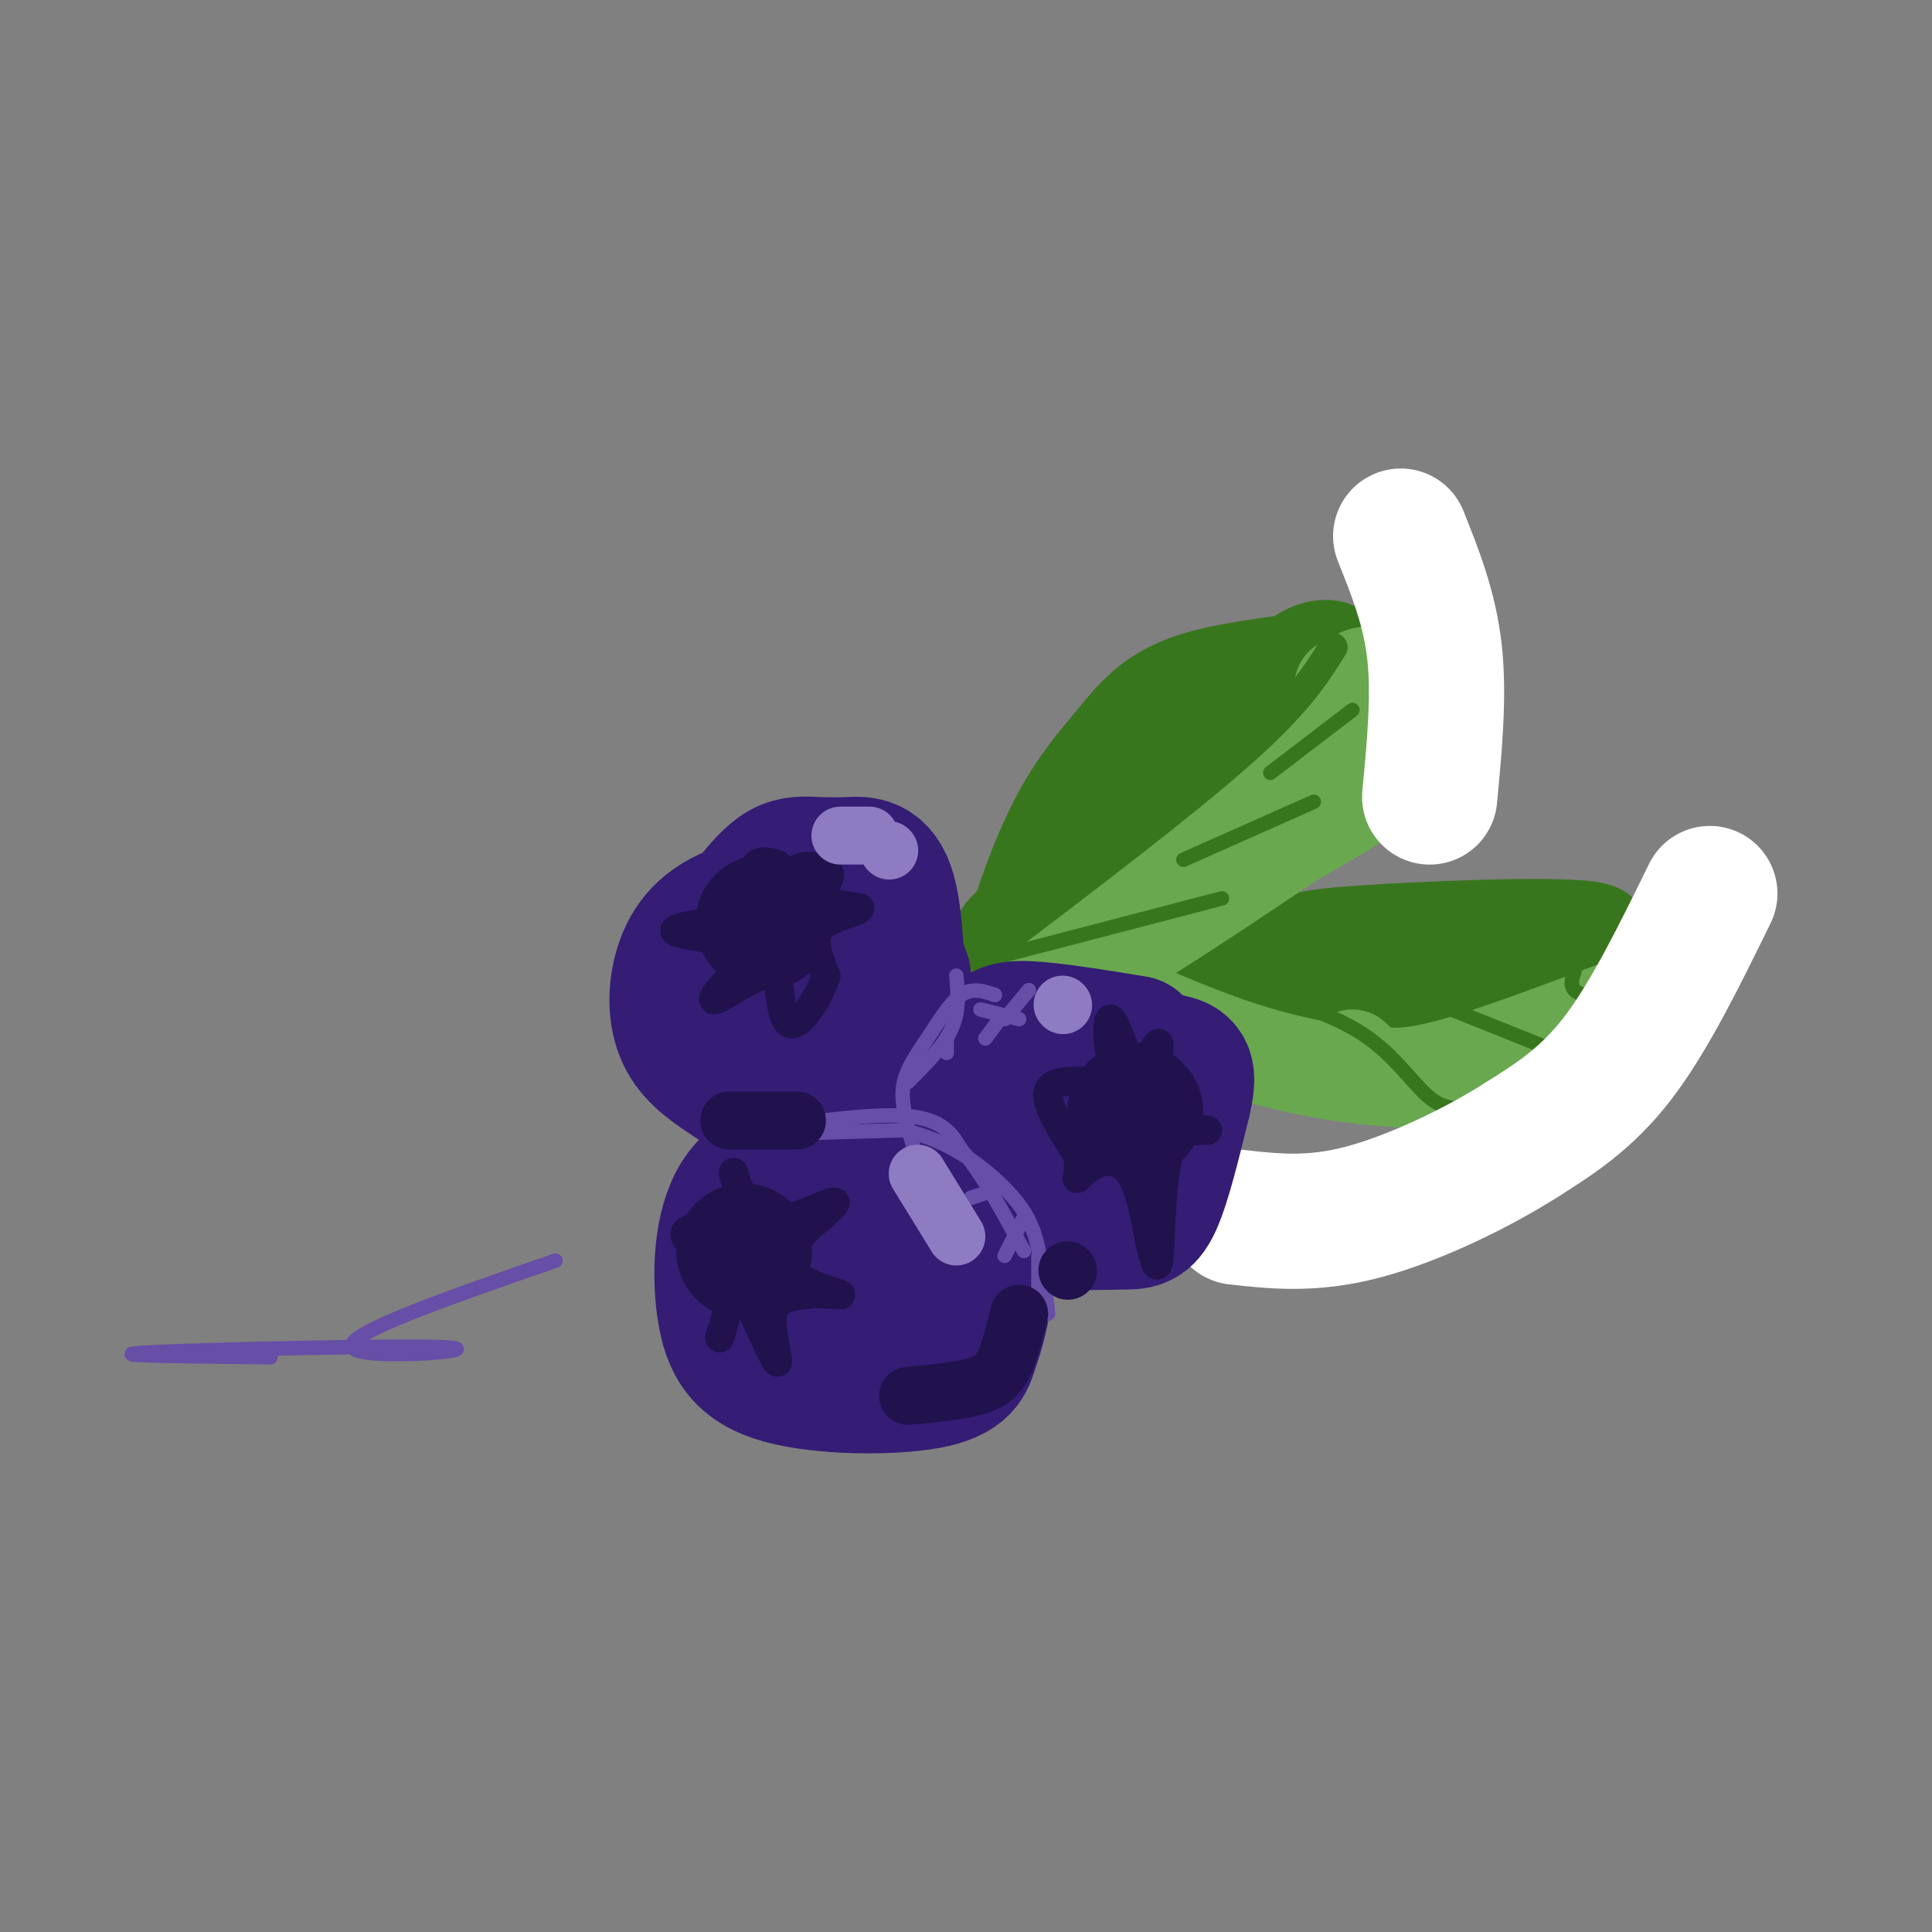 <svg viewBox='0 0 400 400' version='1.1' xmlns='http://www.w3.org/2000/svg' xmlns:xlink='http://www.w3.org/1999/xlink'><rect x="0" y="0" width="400" height="400" fill="#808080" stroke="none"/><g fill='none' stroke='rgb(56,118,29)' stroke-width='20' stroke-linecap='round' stroke-linejoin='round'><path d='M211,202c-1.149,-1.090 -2.297,-2.181 -1,-8c1.297,-5.819 5.041,-16.367 9,-24c3.959,-7.633 8.133,-12.352 12,-17c3.867,-4.648 7.428,-9.225 16,-12c8.572,-2.775 22.154,-3.747 27,-5c4.846,-1.253 0.956,-2.787 -3,-1c-3.956,1.787 -7.978,6.893 -12,12'/><path d='M259,147c-9.833,9.000 -28.417,25.500 -47,42'/><path d='M212,189c-7.833,7.333 -3.917,4.667 0,2'/><path d='M239,208c8.964,-4.262 17.929,-8.524 24,-11c6.071,-2.476 9.250,-3.167 24,-4c14.750,-0.833 41.071,-1.810 44,0c2.929,1.810 -17.536,6.405 -38,11'/><path d='M293,204c-13.500,2.500 -28.250,3.250 -43,4'/></g>
<g fill='none' stroke='rgb(106,168,79)' stroke-width='20' stroke-linecap='round' stroke-linejoin='round'><path d='M278,142c4.250,-2.417 8.500,-4.833 0,4c-8.500,8.833 -29.750,28.917 -51,49'/><path d='M227,195c-9.631,8.405 -8.208,4.917 -8,5c0.208,0.083 -0.798,3.738 7,0c7.798,-3.738 24.399,-14.869 41,-26'/><path d='M267,174c10.244,-6.133 15.356,-8.467 18,-12c2.644,-3.533 2.822,-8.267 3,-13'/><path d='M238,210c9.933,4.178 19.867,8.356 33,11c13.133,2.644 29.467,3.756 42,1c12.533,-2.756 21.267,-9.378 30,-16'/><path d='M343,206c-4.000,0.933 -29.000,11.267 -43,15c-14.000,3.733 -17.000,0.867 -20,-2'/></g>
<g fill='none' stroke='rgb(56,118,29)' stroke-width='6' stroke-linecap='round' stroke-linejoin='round'><path d='M276,134c-3.583,5.750 -7.167,11.500 -19,22c-11.833,10.500 -31.917,25.750 -52,41'/><path d='M205,197c-9.167,7.333 -6.083,5.167 -3,3'/></g>
<g fill='none' stroke='rgb(56,118,29)' stroke-width='3' stroke-linecap='round' stroke-linejoin='round'><path d='M207,198c0.000,0.000 46.000,-12.000 46,-12'/><path d='M245,178c0.000,0.000 27.000,-12.000 27,-12'/><path d='M263,160c0.000,0.000 17.000,-13.000 17,-13'/><path d='M252,203c11.289,3.089 22.578,6.178 30,11c7.422,4.822 10.978,11.378 15,14c4.022,2.622 8.511,1.311 13,0'/><path d='M298,208c0.000,0.000 25.000,10.000 25,10'/><path d='M326,201c-0.500,1.500 -1.000,3.000 0,4c1.000,1.000 3.500,1.500 6,2'/></g>
<g fill='none' stroke='rgb(255,255,255)' stroke-width='28' stroke-linecap='round' stroke-linejoin='round'><path d='M354,185c-6.250,12.750 -12.500,25.500 -19,34c-6.500,8.500 -13.250,12.750 -20,17'/><path d='M315,236c-9.289,5.933 -22.511,12.267 -33,15c-10.489,2.733 -18.244,1.867 -26,1'/><path d='M290,111c3.000,7.500 6.000,15.000 7,24c1.000,9.000 0.000,19.500 -1,30'/></g>
<g fill='none' stroke='rgb(53,28,117)' stroke-width='28' stroke-linecap='round' stroke-linejoin='round'><path d='M187,202c-2.257,-5.764 -4.514,-11.528 -11,-14c-6.486,-2.472 -17.203,-1.652 -24,1c-6.797,2.652 -9.676,7.137 -11,12c-1.324,4.863 -1.093,10.104 1,14c2.093,3.896 6.046,6.448 10,9'/><path d='M152,224c7.521,1.708 21.322,1.477 28,0c6.678,-1.477 6.231,-4.201 6,-12c-0.231,-7.799 -0.247,-20.673 -2,-27c-1.753,-6.327 -5.243,-6.108 -8,-6c-2.757,0.108 -4.781,0.106 -7,0c-2.219,-0.106 -4.634,-0.316 -7,1c-2.366,1.316 -4.683,4.158 -7,7'/><path d='M155,187c-2.228,1.932 -4.299,3.261 -5,7c-0.701,3.739 -0.033,9.889 0,13c0.033,3.111 -0.568,3.184 4,4c4.568,0.816 14.305,2.376 18,1c3.695,-1.376 1.347,-5.688 -1,-10'/><path d='M235,216c-8.417,-1.375 -16.833,-2.750 -22,-3c-5.167,-0.250 -7.083,0.625 -9,6c-1.917,5.375 -3.833,15.250 -3,21c0.833,5.750 4.417,7.375 8,9'/><path d='M209,249c1.031,1.958 -0.392,2.353 2,3c2.392,0.647 8.600,1.544 13,0c4.400,-1.544 6.992,-5.531 8,-11c1.008,-5.469 0.431,-12.420 -2,-16c-2.431,-3.580 -6.715,-3.790 -11,-4'/><path d='M219,221c-3.135,-0.971 -5.474,-1.399 -8,0c-2.526,1.399 -5.241,4.624 -6,10c-0.759,5.376 0.438,12.902 3,17c2.562,4.098 6.491,4.769 11,5c4.509,0.231 9.599,0.024 13,0c3.401,-0.024 5.115,0.136 7,-4c1.885,-4.136 3.943,-12.568 6,-21'/><path d='M245,228c1.156,-5.044 1.044,-7.156 -2,-8c-3.044,-0.844 -9.022,-0.422 -15,0'/><path d='M182,241c-3.811,-0.739 -7.621,-1.479 -13,-1c-5.379,0.479 -12.325,2.175 -16,8c-3.675,5.825 -4.078,15.778 -3,23c1.078,7.222 3.636,11.714 12,14c8.364,2.286 22.532,2.368 30,1c7.468,-1.368 8.234,-4.184 9,-7'/><path d='M201,279c2.533,-6.315 4.367,-18.602 4,-25c-0.367,-6.398 -2.935,-6.908 -7,-7c-4.065,-0.092 -9.626,0.233 -14,0c-4.374,-0.233 -7.562,-1.024 -10,5c-2.438,6.024 -4.125,18.864 -2,24c2.125,5.136 8.063,2.568 14,0'/><path d='M186,276c3.250,-0.476 4.375,-1.667 5,-4c0.625,-2.333 0.750,-5.810 0,-8c-0.750,-2.190 -2.375,-3.095 -4,-4'/></g>
<g fill='none' stroke='rgb(32,18,77)' stroke-width='28' stroke-linecap='round' stroke-linejoin='round'><path d='M154,259c0.000,0.000 0.100,0.100 0.1,0.1'/><path d='M235,230c0.000,0.000 0.100,0.100 0.1,0.1'/><path d='M158,191c0.000,0.000 0.100,0.100 0.1,0.1'/></g>
<g fill='none' stroke='rgb(32,18,77)' stroke-width='6' stroke-linecap='round' stroke-linejoin='round'><path d='M171,183c0.673,-1.137 1.345,-2.274 0,-3c-1.345,-0.726 -4.708,-1.042 -6,0c-1.292,1.042 -0.512,3.440 2,5c2.512,1.560 6.756,2.280 11,3'/><path d='M178,188c-0.111,0.911 -5.889,1.689 -8,4c-2.111,2.311 -0.556,6.156 1,10'/><path d='M171,202c-1.267,4.267 -4.933,9.933 -7,10c-2.067,0.067 -2.533,-5.467 -3,-11'/><path d='M161,201c-3.711,0.067 -11.489,5.733 -13,6c-1.511,0.267 3.244,-4.867 8,-10'/><path d='M156,197c-2.889,-2.311 -14.111,-3.089 -16,-4c-1.889,-0.911 5.556,-1.956 13,-3'/><path d='M153,190c2.467,-2.644 2.133,-7.756 3,-10c0.867,-2.244 2.933,-1.622 5,-1'/><path d='M227,224c-4.667,-0.250 -9.333,-0.500 -10,2c-0.667,2.500 2.667,7.750 6,13'/><path d='M223,239c0.785,3.313 -0.254,5.094 0,5c0.254,-0.094 1.799,-2.064 4,-3c2.201,-0.936 5.057,-0.839 7,2c1.943,2.839 2.971,8.419 4,14'/><path d='M238,257c1.048,4.036 1.667,7.125 2,3c0.333,-4.125 0.381,-15.464 2,-21c1.619,-5.536 4.810,-5.268 8,-5'/><path d='M250,234c-1.060,-0.286 -7.708,1.500 -10,-2c-2.292,-3.500 -0.226,-12.286 0,-15c0.226,-2.714 -1.387,0.643 -3,4'/><path d='M237,221c-0.624,1.959 -0.683,4.855 -2,2c-1.317,-2.855 -3.893,-11.461 -5,-12c-1.107,-0.539 -0.745,6.989 1,12c1.745,5.011 4.872,7.506 8,10'/><path d='M239,233c2.333,1.000 4.167,-1.500 6,-4'/><path d='M156,272c2.378,5.244 4.756,10.489 5,10c0.244,-0.489 -1.644,-6.711 -1,-10c0.644,-3.289 3.822,-3.644 7,-4'/><path d='M167,268c3.198,-0.472 7.692,0.348 7,0c-0.692,-0.348 -6.571,-1.863 -9,-4c-2.429,-2.137 -1.408,-4.896 0,-7c1.408,-2.104 3.204,-3.552 5,-5'/><path d='M170,252c1.929,-1.774 4.250,-3.708 2,-3c-2.250,0.708 -9.071,4.060 -13,4c-3.929,-0.060 -4.964,-3.530 -6,-7'/><path d='M153,246c-1.244,-2.156 -1.356,-4.044 -1,-3c0.356,1.044 1.178,5.022 2,9'/><path d='M154,252c-2.756,1.711 -10.644,1.489 -12,3c-1.356,1.511 3.822,4.756 9,8'/><path d='M151,263c1.167,3.667 -0.417,8.833 -2,14'/></g>
<g fill='none' stroke='rgb(103,78,167)' stroke-width='3' stroke-linecap='round' stroke-linejoin='round'><path d='M152,235c0.000,0.000 35.000,-1.000 35,-1'/><path d='M187,234c9.844,2.111 16.956,7.889 21,12c4.044,4.111 5.022,6.556 6,9'/><path d='M214,255c1.500,4.333 2.250,10.667 3,17'/><path d='M150,235c14.417,-2.250 28.833,-4.500 37,-4c8.167,0.500 10.083,3.750 12,7'/><path d='M199,238c4.167,4.667 8.583,12.833 13,21'/><path d='M215,260c0.000,0.000 0.000,9.000 0,9'/><path d='M212,252c0.000,0.000 -4.000,8.000 -4,8'/><path d='M204,247c0.000,0.000 -3.000,1.000 -3,1'/><path d='M206,206c-2.327,-0.792 -4.655,-1.583 -7,0c-2.345,1.583 -4.708,5.542 -7,9c-2.292,3.458 -4.512,6.417 -5,10c-0.488,3.583 0.756,7.792 2,12'/><path d='M203,209c0.000,0.000 8.000,2.000 8,2'/><path d='M213,205c0.000,0.000 -5.000,6.000 -5,6'/><path d='M207,211c0.000,0.000 -3.000,4.000 -3,4'/><path d='M196,215c0.000,0.000 0.000,3.000 0,3'/><path d='M198,202c0.333,3.667 0.667,7.333 -1,11c-1.667,3.667 -5.333,7.333 -9,11'/></g>
<g fill='none' stroke='rgb(142,124,195)' stroke-width='12' stroke-linecap='round' stroke-linejoin='round'><path d='M184,176c0.000,0.000 0.100,0.100 0.1,0.1'/><path d='M220,208c0.000,0.000 0.100,0.100 0.1,0.1'/><path d='M190,243c0.000,0.000 8.000,13.000 8,13'/><path d='M180,173c0.000,0.000 -6.000,0.000 -6,0'/></g>
<g fill='none' stroke='rgb(32,18,77)' stroke-width='12' stroke-linecap='round' stroke-linejoin='round'><path d='M151,232c0.000,0.000 14.000,0.000 14,0'/><path d='M221,263c0.000,0.000 0.100,0.100 0.1,0.1'/><path d='M211,272c-0.911,3.711 -1.822,7.422 -3,10c-1.178,2.578 -2.622,4.022 -6,5c-3.378,0.978 -8.689,1.489 -14,2'/></g>
<g fill='none' stroke='rgb(103,78,167)' stroke-width='3' stroke-linecap='round' stroke-linejoin='round'><path d='M115,261c-22.006,7.631 -44.012,15.262 -42,18c2.012,2.738 28.042,0.583 20,0c-8.042,-0.583 -50.155,0.405 -62,1c-11.845,0.595 6.577,0.798 25,1'/></g>
</svg>